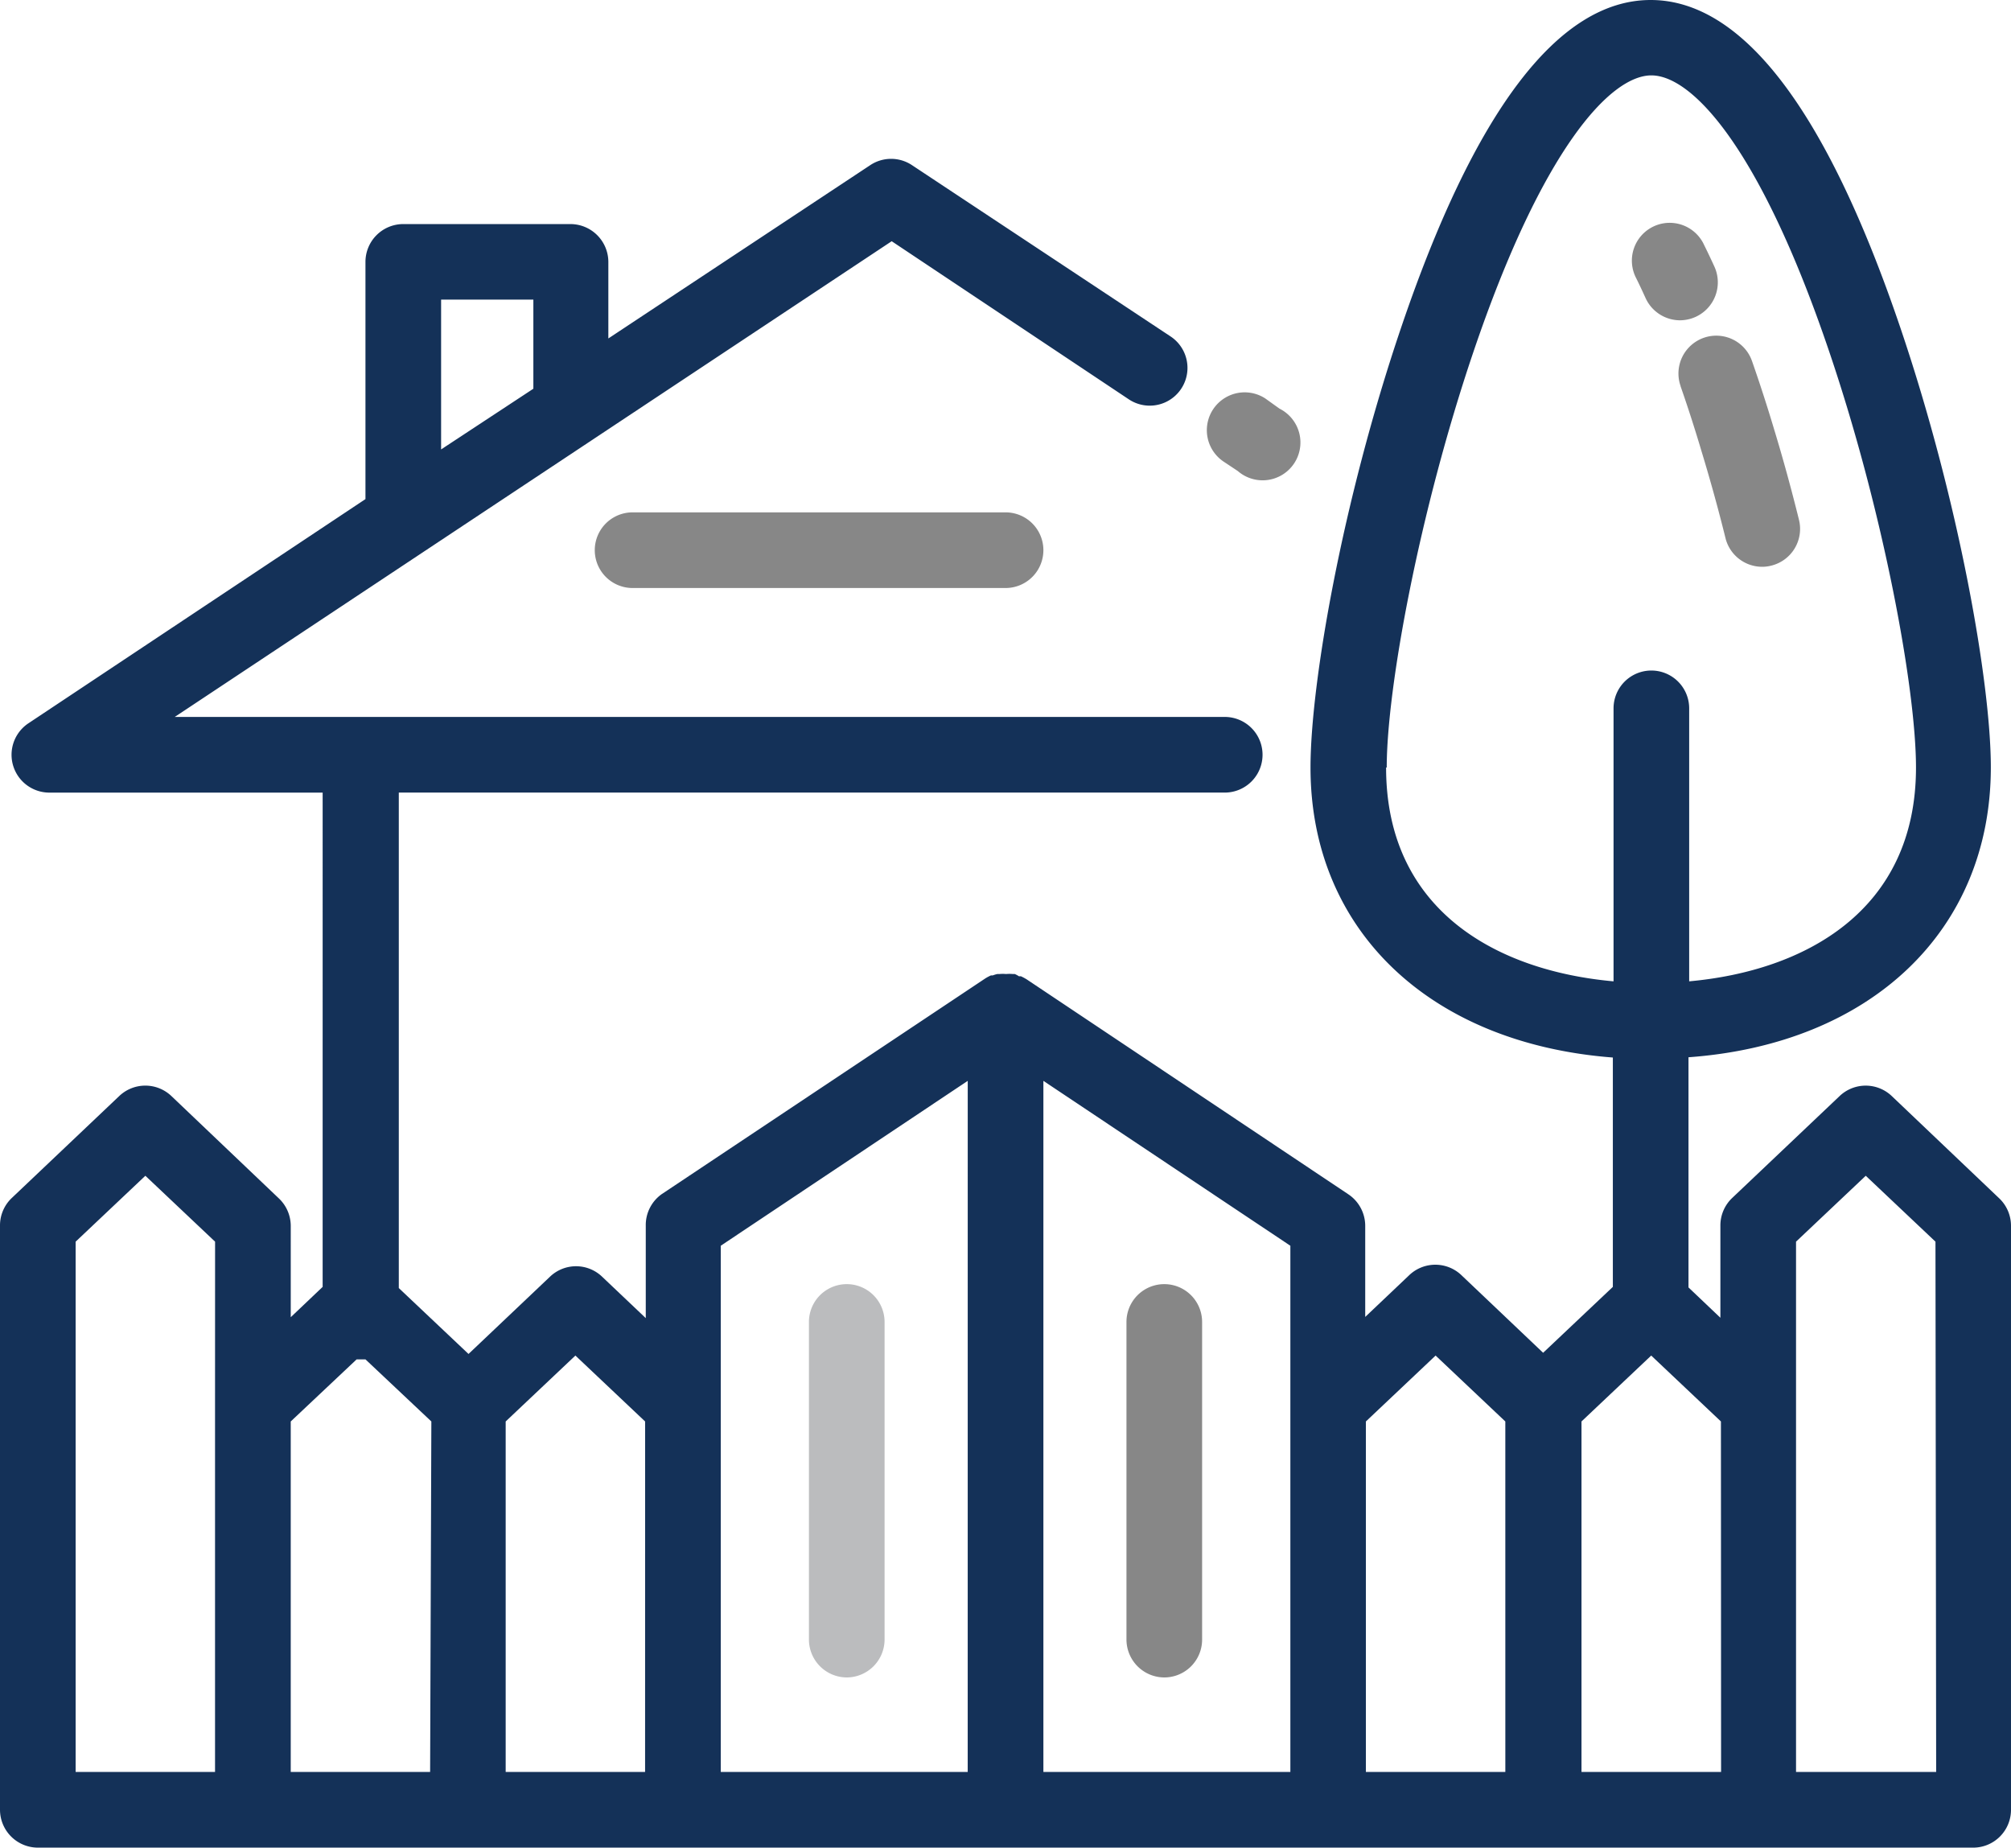 <svg xmlns="http://www.w3.org/2000/svg" width="145" height="133.198" viewBox="0 0 145 133.198">
  <g id="Layer_2" data-name="Layer 2" transform="translate(0)">
    <g id="Layer_1" data-name="Layer 1" transform="translate(0 0)">
      <path id="Path_1" data-name="Path 1" d="M95.778,30.2a2.728,2.728,0,0,0-3.022,4.542l1.045.694a2.727,2.727,0,1,0,3.012-4.495Z" transform="translate(-4.553 -1.479)" fill="#878787"/>
      <path id="Path_2" data-name="Path 2" d="M47.857,38.87a2.727,2.727,0,1,0,0,5.454H74.75a2.727,2.727,0,1,0,0-5.454Z" transform="translate(-2.245 -1.933)" fill="#878787"/>
      <path id="Path_3" data-name="Path 3" d="M127.512,29.119q.784,2.238,1.53,4.751c.618,2.034,1.2,4.134,1.72,6.243a2.727,2.727,0,0,0,2.642,2.015,2.585,2.585,0,0,0,.656-.086,2.727,2.727,0,0,0,1.986-3.307c-.542-2.186-1.14-4.381-1.786-6.5-.513-1.72-1.055-3.383-1.6-4.941a2.727,2.727,0,0,0-5.15,1.8Z" transform="translate(-6.335 -1.267)" fill="#878787"/>
      <path id="Path_4" data-name="Path 4" d="M124.809,22.327a2.737,2.737,0,0,0,2.48,1.606,2.784,2.784,0,0,0,1.131-.247,2.737,2.737,0,0,0,1.359-3.611c-.257-.561-.5-1.074-.741-1.558a2.727,2.727,0,1,0-4.894,2.4C124.362,21.358,124.581,21.824,124.809,22.327Z" transform="translate(-6.159 -0.842)" fill="#878787"/>
      <path id="Path_5" data-name="Path 5" d="M136.4,79.014a2.727,2.727,0,0,0-3.754,0l-7.754,7.355a2.727,2.727,0,0,0-.846,1.977V95l-2.3-2.186V76.22c13.152-.95,21.8-9.132,21.8-20.906,0-6.025-2.281-19.176-6.528-31.7C131.706,7.954,125.653,0,119.02,0s-12.686,7.954-18,23.633c-4.248,12.524-6.528,25.657-6.528,31.7,0,11.755,8.647,19.9,21.8,20.906V92.774l-5.027,4.751-5.873-5.578a2.727,2.727,0,0,0-3.8,0L98.437,94.94V88.374A2.737,2.737,0,0,0,97.221,86.1l-23.2-15.5h0a4.278,4.278,0,0,0-.409-.219h-.143a1.9,1.9,0,0,0-.3-.162h-.143a2.8,2.8,0,0,0-.485,0h0a2.689,2.689,0,0,0-.475,0h-.152a2.232,2.232,0,0,0-.333.1H71.45a3.374,3.374,0,0,0-.409.219h0L47.731,86.074a2.737,2.737,0,0,0-1.169,2.3v6.652l-3.155-2.993a2.718,2.718,0,0,0-3.744,0L33.782,97.61l-5.027-4.751V57.139H88.307a2.727,2.727,0,0,0,0-5.454H12.6L30.589,39.749h0l12.049-7.992h0L64.294,17.39l17.1,11.4a2.721,2.721,0,1,0,3.012-4.533L65.758,11.907a2.718,2.718,0,0,0-3.012,0L43.864,24.4V18.872a2.737,2.737,0,0,0-2.727-2.718H29.078a2.727,2.727,0,0,0-2.727,2.727v17.1L2.053,52.141a2.727,2.727,0,0,0,1.511,5h19.7V92.774l-2.3,2.186V88.374a2.737,2.737,0,0,0-.855-1.977l-7.754-7.384a2.727,2.727,0,0,0-3.754,0L.846,86.369A2.727,2.727,0,0,0,0,88.374v42.1A2.737,2.737,0,0,0,2.727,133.2H142.282A2.727,2.727,0,0,0,145,130.47v-42.1a2.727,2.727,0,0,0-.846-1.977ZM31.805,21.6h6.652v6.424L31.805,32.4Zm-16.3,79.708v26.436H5.454V89.514l5.027-4.751,5.027,4.751Zm15.508,26.436H20.963V102.476L25.714,98h.637l4.751,4.476Zm15.5,0H36.461V102.476l5.027-4.751,5.027,4.751Zm23.262,0H51.97V101.307h0v-11.5L69.777,77.921ZM93.04,101.307v26.436H75.232V77.921L93.04,89.809Zm15.5,26.436H98.485V102.476l5.027-4.751,5.027,4.751Zm-8.552-72.41c0-5.7,2.338-18.416,6.243-29.943,4.979-14.7,9.9-19.955,12.838-19.955s7.859,5.236,12.838,19.955c3.906,11.527,6.243,24.279,6.243,29.943,0,10.329-8.02,14.662-16.354,15.413V51.067a2.727,2.727,0,1,0-5.454,0v19.68c-8.381-.751-16.4-5.084-16.4-15.413Zm24.108,72.41H114.031V102.476l5.027-4.751,5.027,4.751Zm15.508,0H129.5V89.514l5.027-4.751,5.027,4.751Z" transform="translate(0 0)" fill="#143158"/>
      <path id="Path_6" data-name="Path 6" d="M88.2,125.776a2.727,2.727,0,0,0,2.727-2.727v-22.9a2.727,2.727,0,0,0-5.454,0v22.9A2.737,2.737,0,0,0,88.2,125.776Z" transform="translate(-4.251 -4.846)" fill="#878787"/>
      <path id="Path_7" data-name="Path 7" d="M64.107,125.776a2.737,2.737,0,0,0,2.727-2.727v-22.9a2.727,2.727,0,0,0-5.454,0v22.9A2.737,2.737,0,0,0,64.107,125.776Z" transform="translate(-3.053 -4.846)" fill="#bbbcbe"/>
    </g>
  </g>
</svg>
